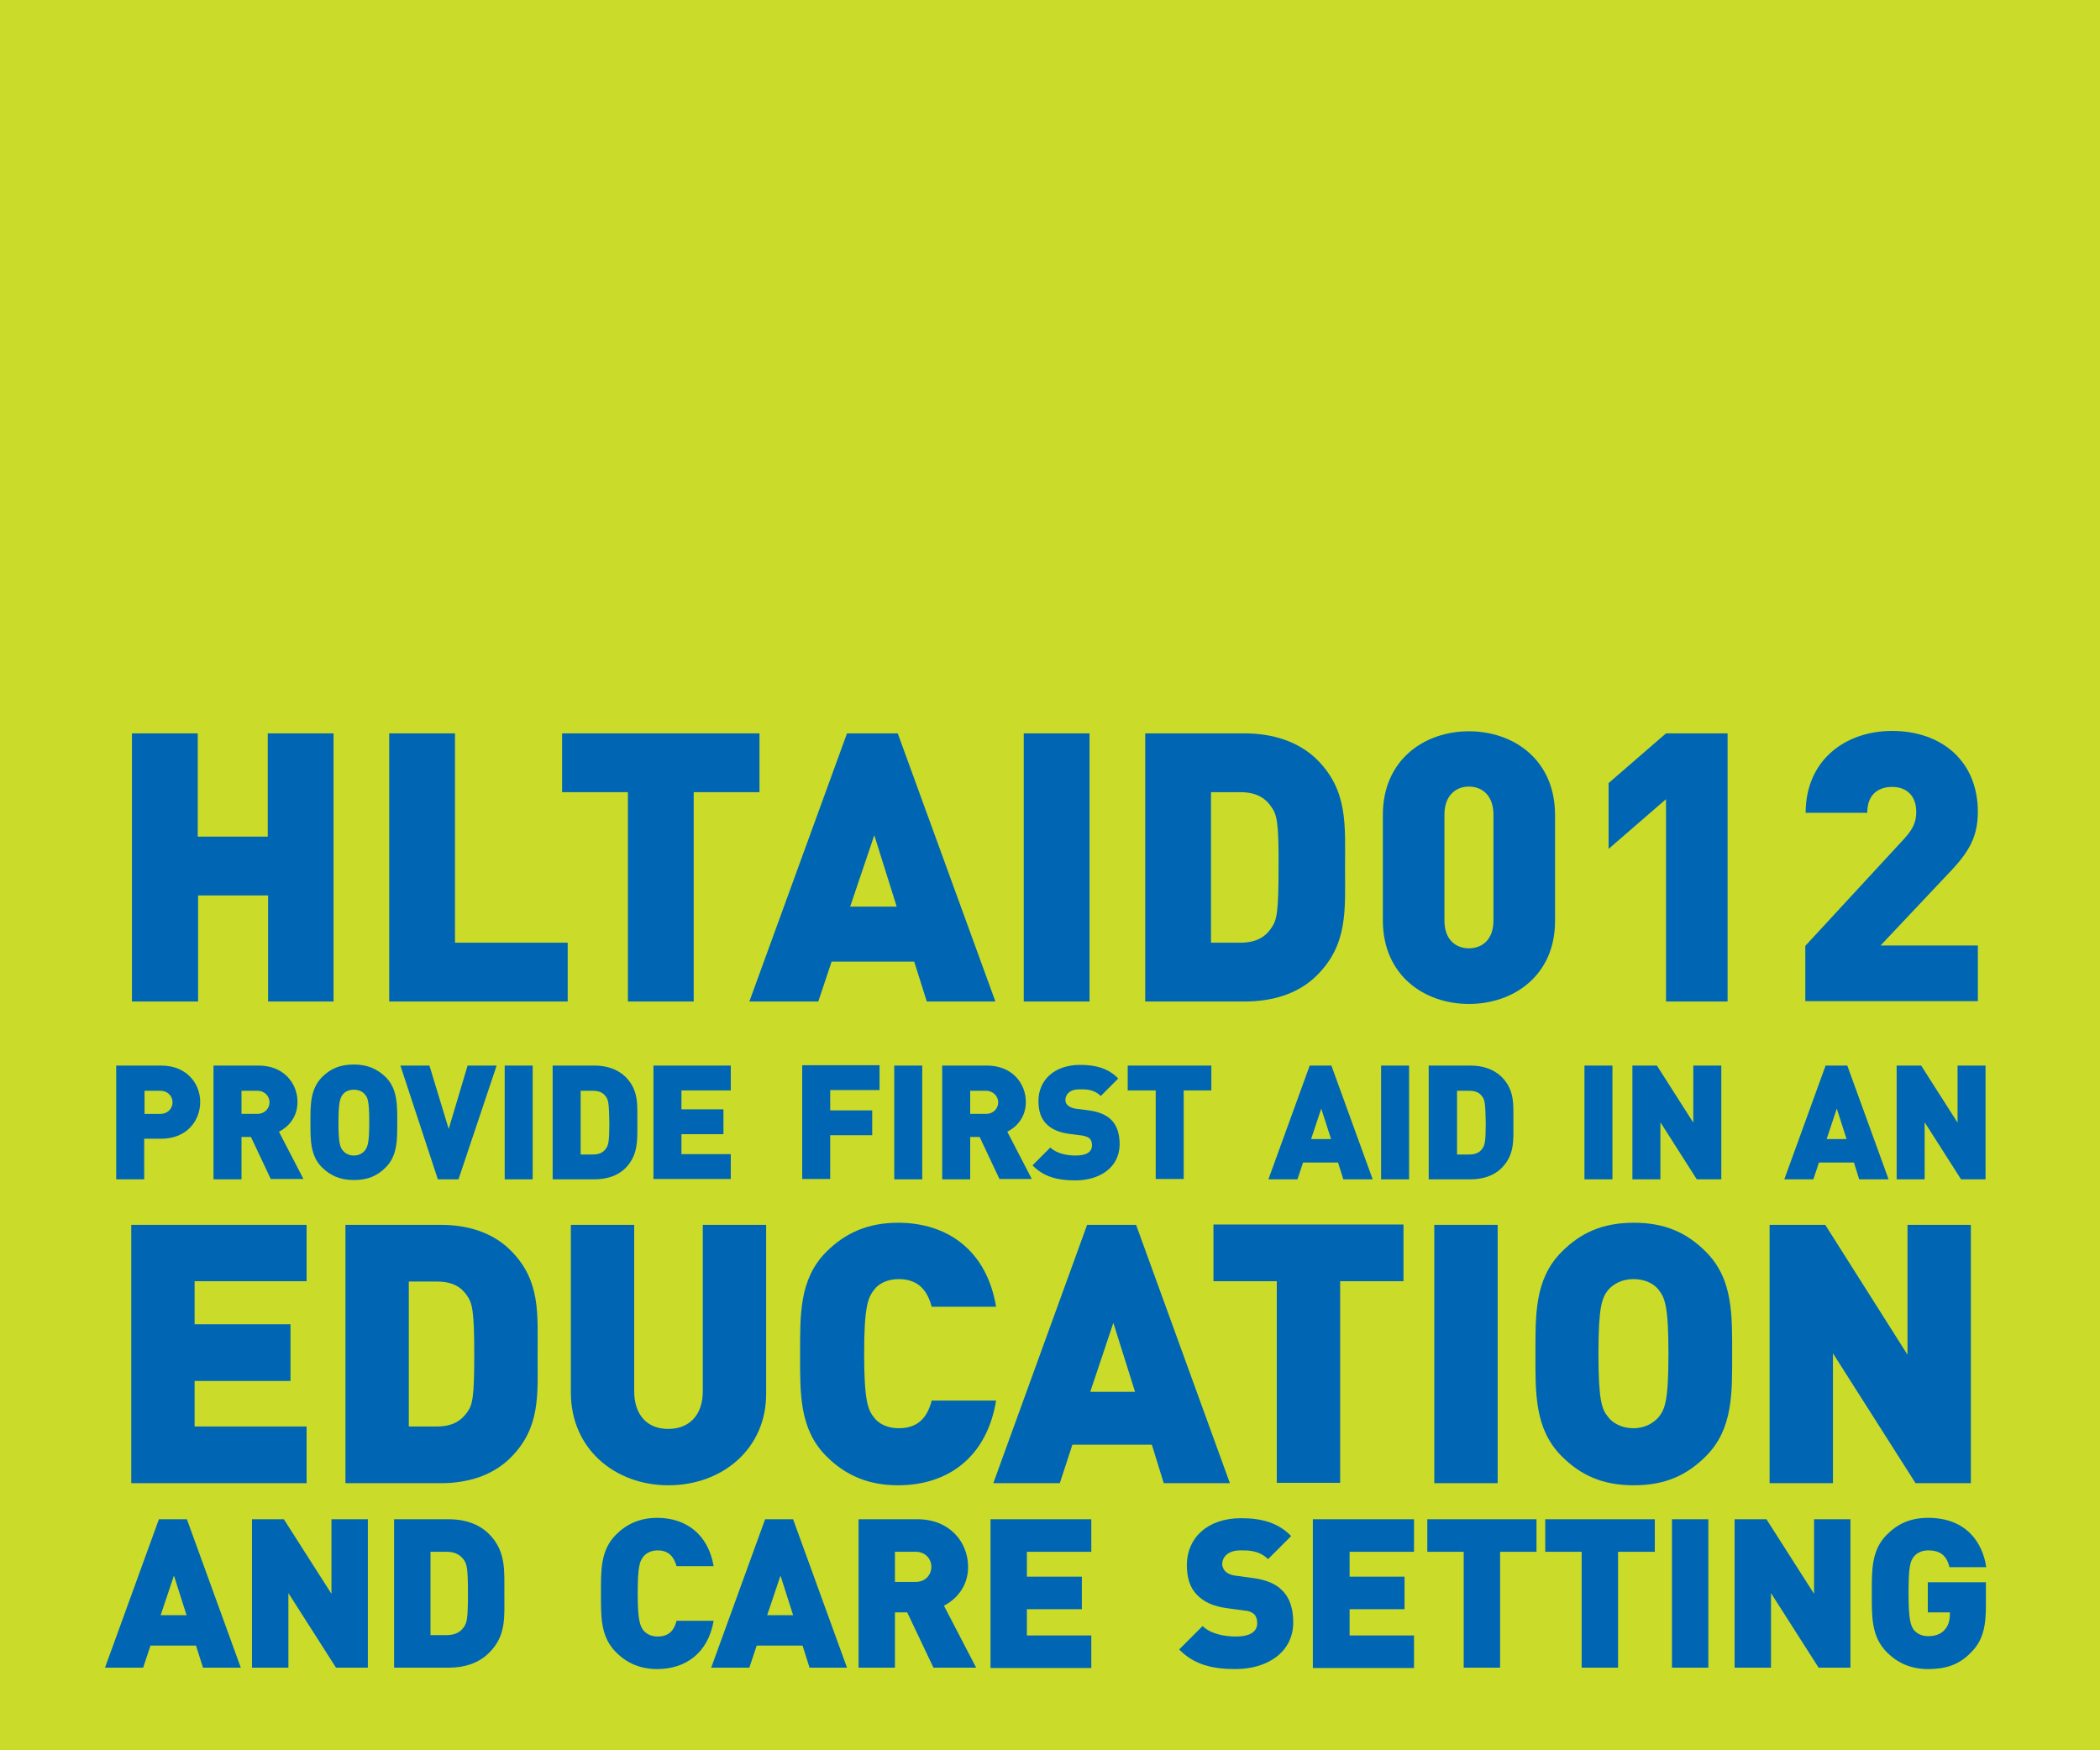 <?xml version="1.0" encoding="UTF-8"?> <svg xmlns="http://www.w3.org/2000/svg" viewBox="0 0 600 500"><path d="m0 0h600v500h-600z" fill="#cbdb2a"></path><g fill="#0066b3"><path d="m76.6 286.1v-30.3h-20v30.3h-18.9v-76.6h18.8v29.5h20v-29.5h18.8v76.6z"></path><path d="m111.2 286.1v-76.6h18.8v59.8h32.2v16.8z"></path><path d="m198.2 226.3v59.8h-18.8v-59.8h-18.8v-16.8h56.4v16.8z"></path><path d="m264.8 286.1-3.6-11.4h-23.6l-3.8 11.4h-19.7l27.9-76.6h14.5l27.9 76.6zm-15-47.5-6.9 20.4h13.3z"></path><path d="m292.5 286.1v-76.6h18.8v76.6z"></path><path d="m376.3 278.6c-5.3 5.3-12.7 7.5-20.7 7.5h-28.4v-76.6h28.4c8 0 15.4 2.3 20.7 7.5 8.9 8.9 8 18.7 8 30.8s.9 21.9-8 30.8zm-13-48c-1.7-2.6-4.3-4.3-9-4.3h-8.3v43h8.3c4.7 0 7.3-1.7 9-4.3 1.5-2.2 2-4.2 2-17.2.1-12.9-.5-15.1-2-17.2z"></path><path d="m419.7 286.8c-12.7 0-24.6-8.1-24.6-23.9v-30.1c0-15.8 11.9-23.9 24.6-23.9s24.6 8.1 24.6 23.9v30.1c.1 15.8-11.9 23.9-24.6 23.9zm7-54.1c0-5.4-3.2-8-7-8s-7 2.6-7 8v30.3c0 5.4 3.2 7.9 7 7.9s7-2.5 7-7.9z"></path><path d="m476 286.1v-57.8l-16.4 14.2v-18.8l16.4-14.2h17.6v76.6z"></path><path d="m515.8 286.1v-15.9l27.8-30.1c2.8-3 3.9-5 3.9-8.2 0-4.2-2.4-7.1-6.9-7.1-3.2 0-7.1 1.5-7.1 7.4h-17.6c0-15.1 11.4-23.4 24.7-23.4 14.2 0 24.5 8.7 24.5 23.1 0 8.1-3.3 12.4-9.5 18.8l-18.3 19.4h27.8v15.9h-49.3z"></path><path d="m46.1 325.3h-4.9v11.6h-8v-32.5h12.9c7.2 0 11.1 5.1 11.1 10.4 0 5.4-3.9 10.5-11.1 10.5zm-.3-13.7h-4.5v6.6h4.5c2.2 0 3.5-1.6 3.5-3.3s-1.3-3.3-3.5-3.3z"></path><path d="m77.4 336.9-5.7-12.1h-2.7v12.1h-8v-32.5h12.9c7.2 0 11.1 5.1 11.1 10.4 0 4.4-2.7 7.2-5.3 8.5l7 13.5h-9.3zm-3.9-25.3h-4.5v6.6h4.5c2.2 0 3.5-1.6 3.5-3.3s-1.3-3.3-3.5-3.3z"></path><path d="m110.2 333.5c-2.4 2.4-5.1 3.6-9.1 3.6s-6.7-1.3-9.1-3.6c-3.4-3.4-3.3-8-3.3-12.9s-.1-9.4 3.3-12.9c2.4-2.4 5.1-3.6 9.1-3.6s6.7 1.3 9.1 3.6c3.4 3.4 3.3 8 3.3 12.9s.1 9.5-3.3 12.9zm-5.9-20.8c-.6-.8-1.7-1.4-3.2-1.4s-2.6.6-3.2 1.4c-.7 1-1.2 2.1-1.2 8s.5 7 1.2 7.9c.6.8 1.7 1.5 3.2 1.5s2.6-.7 3.2-1.5c.7-1 1.2-2 1.2-7.9 0-6-.4-7.1-1.2-8z"></path><path d="m131 336.9h-5.9l-10.7-32.5h8.3l5.5 18.1 5.4-18.1h8.3z"></path><path d="m144.2 336.9v-32.5h8v32.5z"></path><path d="m178.7 333.7c-2.2 2.2-5.4 3.2-8.8 3.2h-12v-32.5h12c3.4 0 6.5 1 8.8 3.2 3.8 3.8 3.4 7.9 3.4 13s.3 9.3-3.4 13.1zm-5.5-20.3c-.7-1.1-1.8-1.8-3.8-1.8h-3.5v18.2h3.5c2 0 3.1-.7 3.8-1.8.6-.9.9-1.8.9-7.3-.1-5.5-.3-6.4-.9-7.3z"></path><path d="m186.7 336.9v-32.5h22.1v7.1h-14.1v5.4h12v7.1h-12v5.7h14.1v7.1h-22.1z"></path><path d="m237.2 311.5v5.7h12v7.1h-12v12.5h-8v-32.5h22.1v7.1h-14.1z"></path><path d="m255.5 336.9v-32.5h8v32.5z"></path><path d="m285.6 336.9-5.7-12.1h-2.7v12.1h-8v-32.5h12.8c7.2 0 11.1 5.1 11.1 10.4 0 4.4-2.7 7.2-5.3 8.5l7 13.5h-9.2zm-3.9-25.3h-4.5v6.6h4.5c2.2 0 3.5-1.6 3.5-3.3s-1.4-3.3-3.5-3.3z"></path><path d="m307.3 337.2c-5 0-9-.9-12.3-4.3l5.1-5.1c1.7 1.7 4.7 2.3 7.2 2.3 3.1 0 4.7-1 4.7-2.9 0-.8-.2-1.4-.6-1.9-.4-.4-1.1-.7-2.1-.9l-3.9-.5c-2.9-.4-5.1-1.4-6.5-2.9-1.5-1.5-2.2-3.7-2.2-6.5 0-5.9 4.5-10.3 11.9-10.3 4.7 0 8.2 1.1 10.9 3.9l-5 5c-2.1-2.1-4.7-1.9-6.2-1.9-2.8 0-3.9 1.6-3.9 3 0 .4.1 1 .6 1.5.4.4 1.1.8 2.2 1l3.9.5c2.9.4 5 1.3 6.4 2.7 1.7 1.7 2.4 4.1 2.4 7.1-.1 6.6-5.8 10.2-12.6 10.2z"></path><path d="m338.2 311.5v25.3h-8v-25.3h-8v-7.1h23.9v7.1z"></path><path d="m383.8 336.9-1.5-4.8h-10l-1.6 4.8h-8.3l11.8-32.5h6.2l11.8 32.5zm-6.3-20.2-2.9 8.7h5.7z"></path><path d="m394.6 336.9v-32.5h8v32.5z"></path><path d="m429 333.7c-2.2 2.2-5.4 3.2-8.8 3.2h-12v-32.5h12c3.4 0 6.5 1 8.8 3.2 3.8 3.8 3.4 7.9 3.4 13s.4 9.3-3.4 13.1zm-5.4-20.3c-.7-1.1-1.8-1.8-3.8-1.8h-3.5v18.2h3.5c2 0 3.1-.7 3.8-1.8.6-.9.9-1.8.9-7.3-.1-5.5-.3-6.4-.9-7.3z"></path><path d="m452.7 336.9v-32.5h8v32.5z"></path><path d="m484.8 336.9-10.4-16.3v16.3h-8v-32.5h7l10.4 16.3v-16.3h8v32.5z"></path><path d="m531.2 336.9-1.5-4.8h-10l-1.6 4.8h-8.3l11.8-32.5h6.2l11.8 32.5zm-6.4-20.2-2.9 8.7h5.7z"></path><path d="m560.3 336.9-10.4-16.3v16.3h-8v-32.5h7l10.4 16.3v-16.3h8v32.5z"></path><path d="m37.5 423.7v-73.8h50.1v16.1h-32v12.3h27.4v16.2h-27.4v13h32v16.2z"></path><path d="m145.9 416.4c-5.1 5.1-12.2 7.3-19.9 7.3h-27.3v-73.8h27.3c7.7 0 14.8 2.2 19.9 7.3 8.6 8.6 7.7 18 7.7 29.6s.9 21-7.7 29.6zm-12.4-46.2c-1.7-2.5-4.1-4.1-8.7-4.1h-8v41.4h8c4.6 0 7-1.7 8.7-4.1 1.5-2.1 2-4 2-16.6 0-12.5-.6-14.5-2-16.6z"></path><path d="m191 424.3c-15.3 0-27.9-10.4-27.9-26.5v-47.9h18.1v47.5c0 6.8 3.7 10.8 9.7 10.8s9.9-3.9 9.9-10.8v-47.5h18.1v47.9c.2 16.1-12.6 26.5-27.9 26.5z"></path><path d="m256.6 424.3c-8.6 0-15.1-2.9-20.5-8.3-7.8-7.8-7.5-18.1-7.5-29.2s-.3-21.4 7.5-29.2c5.4-5.4 11.9-8.3 20.5-8.3 14 0 25.3 7.8 28 24h-18.4c-1.1-4.1-3.4-7.9-9.4-7.9-3.3 0-5.8 1.3-7.1 3.1-1.7 2.2-2.8 4.8-2.8 18.2 0 13.5 1.1 16.1 2.8 18.2 1.3 1.8 3.8 3.1 7.1 3.1 6 0 8.3-3.7 9.4-7.9h18.4c-2.7 16.4-14 24.2-28 24.2z"></path><path d="m332.5 423.7-3.4-11h-22.7l-3.6 11h-19l26.8-73.8h14l26.8 73.8zm-14.4-45.8-6.6 19.7h12.8z"></path><path d="m382.9 366v57.6h-18.1v-57.6h-18.1v-16.2h54.3v16.2z"></path><path d="m409.8 423.7v-73.8h18.1v73.8z"></path><path d="m487.4 416c-5.4 5.4-11.6 8.3-20.6 8.3s-15.2-2.9-20.6-8.3c-7.8-7.8-7.5-18.1-7.5-29.2s-.3-21.4 7.5-29.2c5.4-5.4 11.6-8.3 20.6-8.3s15.2 2.9 20.6 8.3c7.8 7.8 7.5 18.1 7.5 29.2s.3 21.4-7.5 29.2zm-13.4-47.4c-1.3-1.8-3.9-3.2-7.3-3.2s-5.9 1.5-7.3 3.2c-1.7 2.2-2.7 4.7-2.7 18.1 0 13.5 1 15.9 2.7 18 1.3 1.8 3.9 3.3 7.3 3.3s5.9-1.6 7.3-3.3c1.7-2.2 2.7-4.6 2.7-18s-1-15.9-2.7-18.1z"></path><path d="m547.3 423.7-23.6-37.1v37.1h-18.1v-73.8h15.9l23.5 37.1v-37.1h18.1v73.8z"></path><path d="m58 476.4-2-6.3h-13l-2.1 6.3h-10.9l15.4-42.4h8l15.4 42.4zm-8.3-26.3-3.8 11.3h7.4z"></path><path d="m96 476.4-13.6-21.3v21.3h-10.4v-42.4h9.1l13.6 21.3v-21.3h10.4v42.4z"></path><path d="m139.7 472.2c-2.9 2.9-7 4.2-11.4 4.2h-15.7v-42.4h15.7c4.4 0 8.5 1.3 11.4 4.2 4.9 4.9 4.4 10.4 4.4 17 0 6.7.6 12.1-4.4 17zm-7.1-26.5c-1-1.4-2.4-2.4-5-2.4h-4.6v23.8h4.6c2.6 0 4.1-1 5-2.4.8-1.2 1.1-2.3 1.1-9.5 0-7.1-.3-8.3-1.1-9.5z"></path><path d="m187.8 476.8c-4.9 0-8.7-1.7-11.8-4.8-4.5-4.5-4.3-10.4-4.3-16.8s-.2-12.3 4.3-16.8c3.1-3.1 6.9-4.8 11.8-4.8 8 0 14.5 4.5 16.1 13.8h-10.6c-.7-2.4-2-4.5-5.4-4.5-1.9 0-3.3.8-4.1 1.8-1 1.3-1.6 2.7-1.6 10.5s.7 9.2 1.6 10.5c.8 1 2.2 1.8 4.1 1.8 3.5 0 4.8-2.1 5.4-4.5h10.6c-1.6 9.3-8.1 13.8-16.1 13.8z"></path><path d="m231.3 476.4-2-6.3h-13.1l-2.1 6.3h-10.9l15.4-42.4h8l15.4 42.4zm-8.3-26.3-3.8 11.3h7.4z"></path><path d="m266.7 476.4-7.5-15.8h-3.5v15.8h-10.4v-42.4h16.8c9.4 0 14.5 6.7 14.5 13.6 0 5.8-3.6 9.4-6.9 11.1l9.2 17.7zm-5.1-33.1h-5.9v8.6h5.9c2.9 0 4.5-2.1 4.5-4.3s-1.6-4.3-4.5-4.3z"></path><path d="m283 476.4v-42.4h28.8v9.3h-18.4v7.1h15.7v9.3h-15.7v7.5h18.4v9.3h-28.8z"></path><path d="m353 476.8c-6.5 0-11.8-1.2-16.1-5.6l6.7-6.7c2.2 2.2 6.1 3 9.5 3 4.1 0 6.1-1.4 6.1-3.8 0-1-.2-1.8-.8-2.5-.5-.5-1.4-1-2.8-1.1l-5.1-.7c-3.8-.5-6.6-1.8-8.5-3.8-2-2-2.9-4.9-2.9-8.5 0-7.7 5.8-13.4 15.5-13.4 6.1 0 10.7 1.4 14.3 5.1l-6.6 6.6c-2.7-2.7-6.2-2.5-8-2.5-3.6 0-5.1 2.1-5.1 3.9 0 .5.2 1.3.8 2 .5.5 1.4 1.1 2.9 1.3l5.1.7c3.8.5 6.6 1.7 8.3 3.5 2.3 2.2 3.2 5.4 3.2 9.3-.1 8.5-7.5 13.2-16.5 13.2z"></path><path d="m375.1 476.4v-42.4h28.9v9.3h-18.4v7.1h15.7v9.3h-15.7v7.5h18.4v9.3h-28.9z"></path><path d="m428.6 443.3v33.1h-10.4v-33.1h-10.4v-9.3h31.2v9.3z"></path><path d="m462.3 443.3v33.1h-10.4v-33.1h-10.4v-9.3h31.3v9.3z"></path><path d="m477.7 476.4v-42.4h10.4v42.4z"></path><path d="m519.6 476.4-13.6-21.3v21.3h-10.4v-42.4h9.1l13.6 21.3v-21.3h10.4v42.4z"></path><path d="m563.2 472c-3.6 3.8-7.7 4.8-12.3 4.8-4.9 0-8.7-1.7-11.8-4.8-4.5-4.5-4.3-10.4-4.3-16.8s-.2-12.3 4.3-16.8c3.1-3.1 6.7-4.8 11.8-4.8 10.9 0 15.6 7.1 16.6 14.1h-10.5c-.8-3.2-2.5-4.8-6.1-4.8-1.9 0-3.3.8-4.1 1.8-1 1.3-1.5 2.7-1.5 10.4s.6 9.2 1.5 10.5c.8 1 2.2 1.8 4.1 1.8 2.2 0 3.7-.7 4.6-1.7 1.2-1.2 1.6-2.9 1.6-4.5v-.6h-6.3v-8.6h16.6v5.9c.1 6.8-.9 10.8-4.2 14.1z"></path></g></svg> 